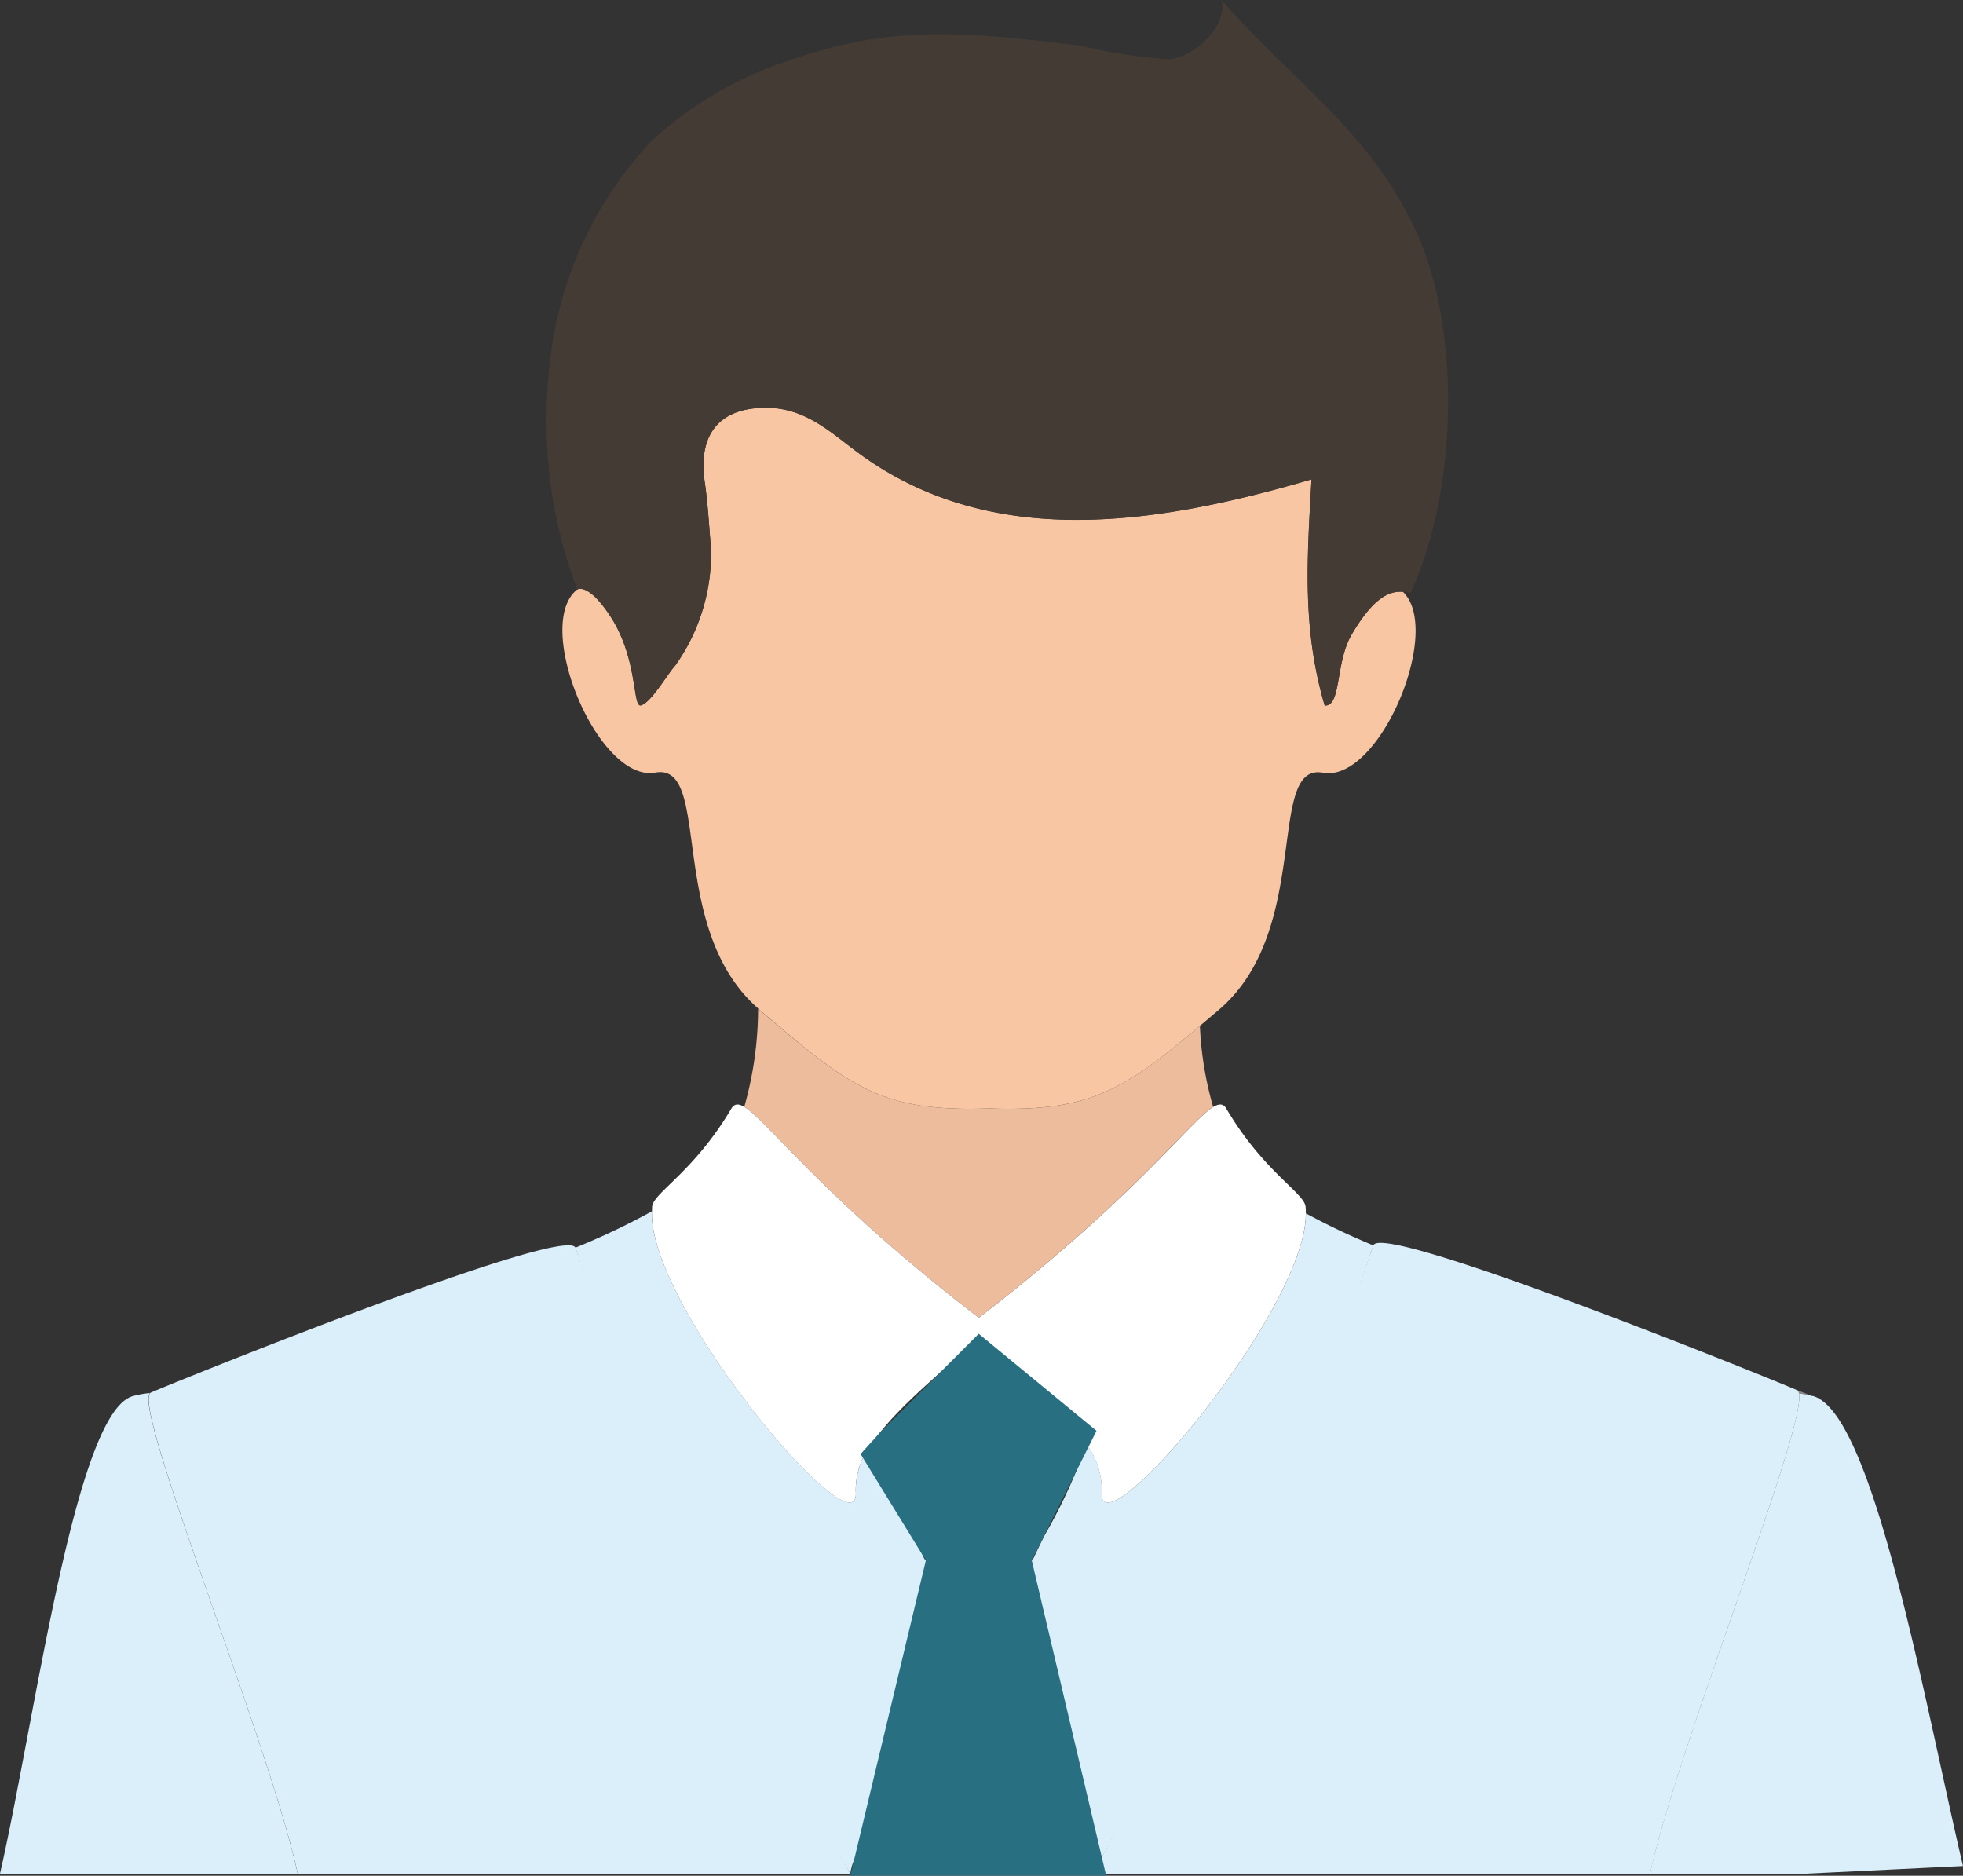 <svg xmlns="http://www.w3.org/2000/svg" width="66.926" height="63.945" viewBox="0 0 66.926 63.945">
  <rect x="0" y="0" width="66.926" height="63.945" fill="#333333" stroke="none"/>
  <g id="Group_70489" data-name="Group 70489" transform="translate(0)">
    <g id="Group_63" data-name="Group 63" transform="translate(5.084)">
      <path id="Path_162" data-name="Path 162" d="M158.552,489.156c5.292-4.059,7.189-6.7,7.992-7.186a11.7,11.7,0,0,1-.452-2.762c-2.6,2.186-3.742,2.934-7.187,2.814-3.715.128-4.755-.749-7.825-3.355-.019-.016-.032-.035-.051-.051a12.282,12.282,0,0,1-.471,3.352C151.362,482.455,153.257,485.094,158.552,489.156Z" transform="translate(-130.267 -444.234)" fill="#edbc9d"/>
      <path id="Path_163" data-name="Path 163" d="M155.966,505.96c.2-1.336,1.311-1.021,1.5-2.245h0l.012-.068c.607-3.944,1.112-7.093,1.3-8.15v0a.743.743,0,0,1-.238-.216v0a.553.553,0,0,1-.061-.083h0c-.1-.232-.209-.449-.314-.656-.022-.045-.045-.087-.067-.131a10.936,10.936,0,0,1-1.274-2.9c-.017-.1-.033-.2-.044-.3l0-.03a2.662,2.662,0,0,0-.627,1.728c.219,2.323-7.069-6.24-6.953-9.531a24.394,24.394,0,0,1-2.605,1.237h0A120.956,120.956,0,0,0,155.966,505.96Z" transform="translate(-132.061 -442.081)" fill="#dbeffb"/>
      <path id="Path_164" data-name="Path 164" d="M136.635,487.634l.007,0-.057.022c.012,0,.022,0,.033,0S136.628,487.637,136.635,487.634Z" transform="translate(-136.586 -440.158)" fill="#89898a"/>
      <path id="Path_165" data-name="Path 165" d="M159.772,492.889a2.65,2.65,0,0,0-.626-1.725l0,.029c-.01.1-.026.2-.044.3a4.273,4.273,0,0,1-.152.592v0h0a18.114,18.114,0,0,1-1.118,2.294c-.023.046-.046.091-.071.138-.1.208-.209.424-.312.655a.536.536,0,0,1-.061.084v0a.785.785,0,0,1-.24.218c.19,1.046.688,4.148,1.288,8.044l.026.174h0c.155,1,.828,1.165.992,2.247a123.758,123.758,0,0,0,9.575-21.422h0a24.307,24.307,0,0,1-2.3-1.091C166.744,486.764,159.554,495.2,159.772,492.889Z" transform="translate(-127.29 -442.06)" fill="#dbeffb"/>
      <path id="Path_166" data-name="Path 166" d="M175.341,487.689a3.145,3.145,0,0,1,.41.074c-.135-.06-.292-.122-.473-.186h0C175.312,487.591,175.329,487.634,175.341,487.689Z" transform="translate(-119.089 -440.182)" fill="#89898a"/>
      <path id="Path_167" data-name="Path 167" d="M153.606,488.753l0,.03,0-.033Z" transform="translate(-128.889 -439.652)" fill="#fff"/>
      <path id="Path_168" data-name="Path 168" d="M153.806,488.57c-.07.087-.137.174-.2.261l0,.033c.01.1.026.2.044.3a4.525,4.525,0,0,0,.152.6Z" transform="translate(-128.889 -439.733)" fill="#070304"/>
      <path id="Path_169" data-name="Path 169" d="M155.34,494.046a2.662,2.662,0,0,1,.627-1.728v0c.062-.087.129-.174.2-.261q.227-.283.486-.561c.174-.184.354-.367.54-.546.357-.344.722-.669,1.062-.974.412-.367.78-.7,1.038-.982a2.676,2.676,0,0,0,.241-.3,2.765,2.765,0,0,0,.245.306c.258.282.624.613,1.035.979.34.3.7.63,1.062.974q.279.268.54.547c.174.186.337.372.488.562.068.087.136.174.2.261v0a2.65,2.65,0,0,1,.626,1.725c-.218,2.308,6.972-6.125,6.956-9.464,0-.081,0-.163-.01-.238-.058-.472-1.433-1.187-2.7-3.336-.1-.171-.24-.18-.447-.055-.8.489-2.7,3.127-7.992,7.186-5.295-4.062-7.19-6.7-7.993-7.187-.2-.123-.343-.115-.444.057-1.271,2.149-2.646,2.864-2.7,3.336-.006.054,0,.113-.007.171C148.27,487.805,155.559,496.369,155.34,494.046Z" transform="translate(-131.25 -443.217)" fill="#fff"/>
      <path id="Path_170" data-name="Path 170" d="M160.836,488.4c3.445.119,4.592-.629,7.187-2.814l.638-.54c3.224-2.736,1.6-8.448,3.557-8.09,1.923.35,4.105-4.856,2.726-6.169-.669-.064-1.22.571-1.735,1.438-.578.972-.353,2.473-.929,2.438-.775-2.633-.6-4.978-.45-7.711-5.394,1.583-10.951,2.4-15.446-.9-.921-.675-1.812-1.564-3.208-1.541-1.612.026-2.258.983-2.033,2.531.113.775.17,1.823.215,2.284a6.6,6.6,0,0,1-1.217,3.97c-.24.247-.826,1.276-1.176,1.362-.289.07-.093-1.611-1.054-3.06-.758-1.146-1.11-.893-1.11-.893-1.538,1.188.7,6.6,2.656,6.246s.356,5.286,3.506,8.039c.019.016.032.035.051.051C156.082,487.651,157.122,488.528,160.836,488.4Z" transform="translate(-132.199 -450.612)" fill="#f9c6a3"/>
      <path id="Path_171" data-name="Path 171" d="M148.077,475.931c.961,1.449.765,3.13,1.054,3.06.35-.086.937-1.115,1.176-1.362a6.6,6.6,0,0,0,1.217-3.97c-.045-.462-.1-1.509-.215-2.284-.225-1.548.421-2.505,2.033-2.531,1.4-.023,2.287.866,3.208,1.541,4.495,3.3,10.052,2.479,15.446.9-.151,2.733-.325,5.078.45,7.711.577.035.351-1.467.929-2.438.516-.867,1.066-1.5,1.735-1.438a1.132,1.132,0,0,1,.251.051c1.6-3.405,1.776-8.949.19-12.364s-4.114-5.015-6.622-7.861c.231.771-.812,1.926-1.8,2.017a18,18,0,0,1-3.009-.466c-4.149-.5-6.518-.691-9.913.5a12.651,12.651,0,0,0-4.714,2.756,13.03,13.03,0,0,0-3.384,6.955,17.242,17.242,0,0,0-.119,4.164,16.313,16.313,0,0,0,.973,4.171S147.319,474.785,148.077,475.931Z" transform="translate(-132.367 -454.941)" fill="#443b34"/>
    </g>
    <g id="Group_64" data-name="Group 64" transform="translate(0 42.37)">
      <path id="Path_172" data-name="Path 172" d="M138.2,487.646c-.012,0-.022,0-.033,0a3.155,3.155,0,0,0-.547.1c-1.971.526-3.323,10.97-4.537,16.288h10.152C142.288,499.63,137.6,488.175,138.2,487.646Z" transform="translate(-133.085 -482.522)" fill="#dbeffb"/>
      <path id="Path_173" data-name="Path 173" d="M177.055,504.026l5.437-.264c-1.323-5.626-3.051-15.471-5.122-16.024-.02,0-.038,0-.058-.01a3.137,3.137,0,0,0-.41-.074c.244,1.211-4.161,12.116-5.08,16.372Z" transform="translate(-115.567 -482.518)" fill="#dbeffb"/>
      <path id="Path_174" data-name="Path 174" d="M141.66,505.6H160.5a146.476,146.476,0,0,1-9.37-21.34l0,0c-.317-.815-13.692,4.589-14.474,4.936l-.009,0c-.006,0-.009.013-.015.019C136.024,489.745,140.711,501.2,141.66,505.6Z" transform="translate(-131.508 -484.092)" fill="#dbeffb"/>
      <path id="Path_175" data-name="Path 175" d="M182.823,489.253c-.012-.055-.029-.1-.06-.11h0c-.765-.341-14.168-5.77-14.454-4.938h0a138.236,138.236,0,0,1-9.574,21.422h19.012C178.663,501.369,183.067,490.465,182.823,489.253Z" transform="translate(-121.487 -484.117)" fill="#dbeffb"/>
    </g>
    <path id="Path_176" data-name="Path 176" d="M157.427,486.252l4.014,3.308-2.207,4.42,2.537,10.746h-8.724l2.576-10.748-2.226-3.627.663-.733Z" transform="translate(-124.057 -440.782)" fill="#296f82"/>
  </g>
</svg>
